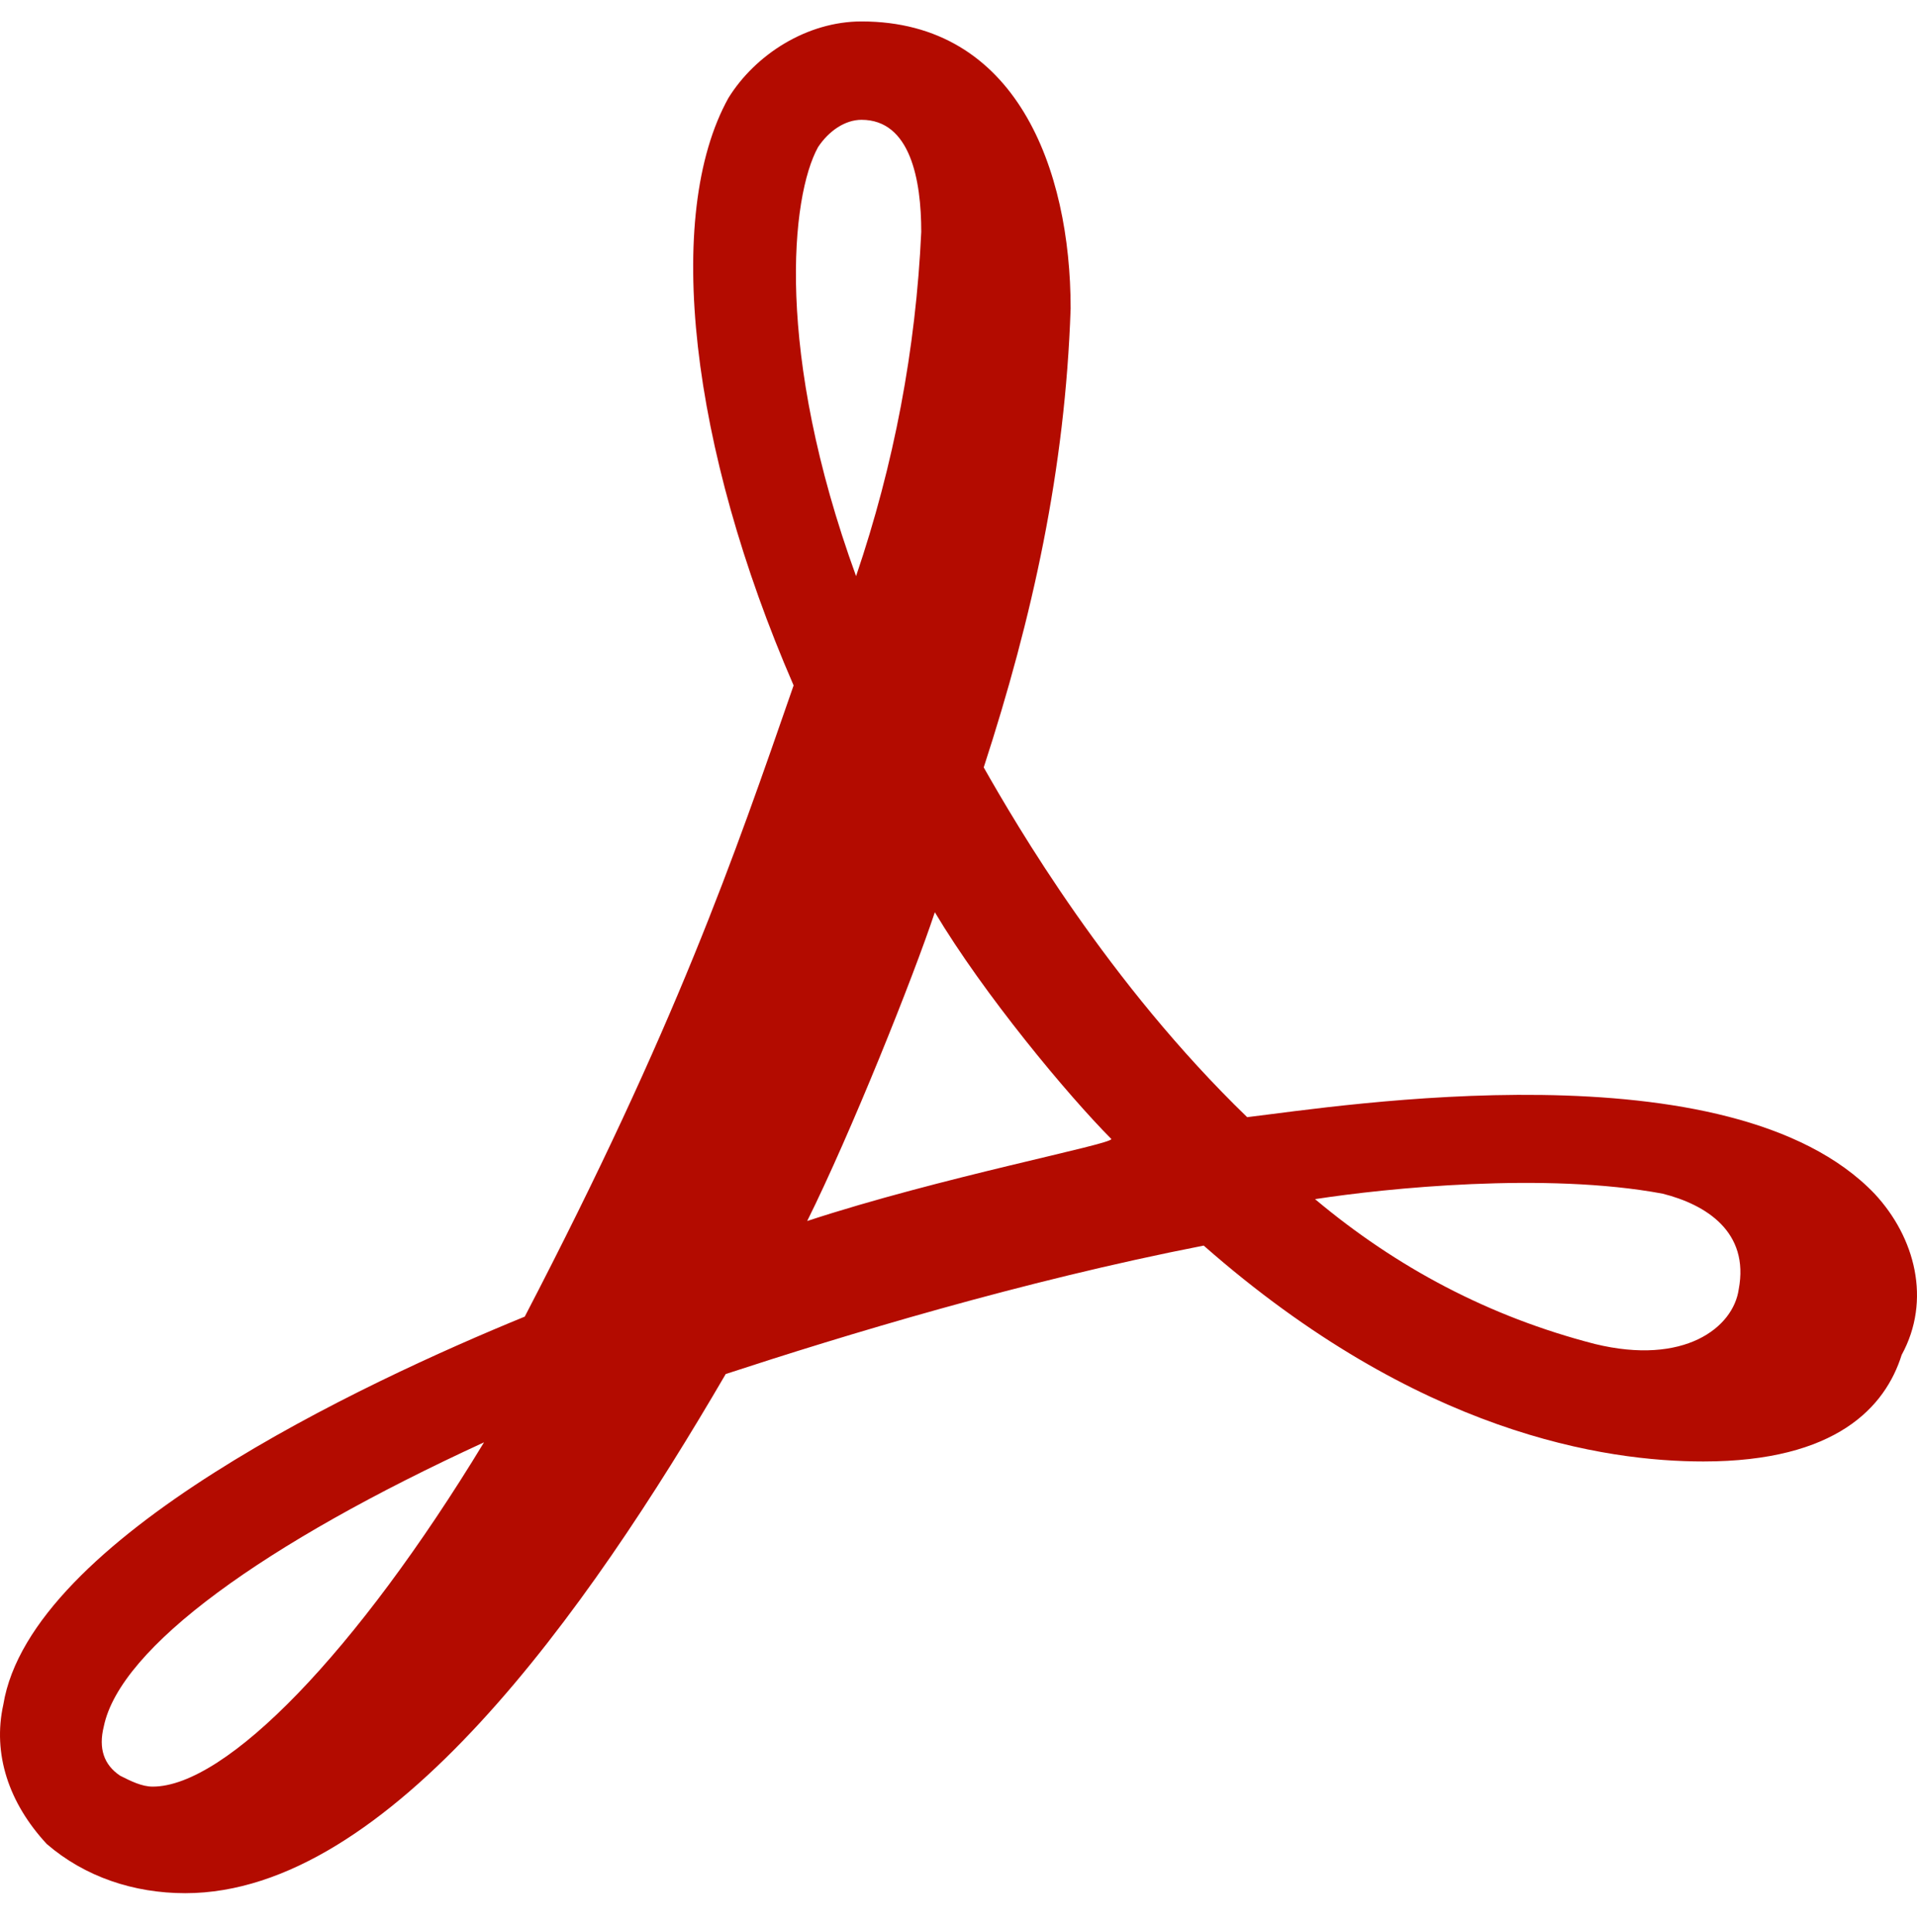 <svg width="128" height="129" viewBox="0 0 128 129" fill="none" xmlns="http://www.w3.org/2000/svg">
<path d="M125.163 79.717C115.552 69.68 89.439 73.877 83.274 74.607C74.025 65.666 67.86 55.082 65.684 51.25C68.948 41.213 71.124 31.359 71.487 20.593C71.487 11.286 67.86 1.432 57.524 1.432C53.897 1.432 50.451 3.622 48.638 6.542C44.286 14.388 46.099 29.899 52.99 45.775C49.001 57.272 45.193 68.403 35.038 87.928C24.339 92.308 2.034 102.71 0.221 113.841C-0.505 117.126 0.583 120.41 3.122 123.147C5.661 125.337 8.925 126.432 12.37 126.432C25.971 126.432 39.208 107.637 48.457 91.761C56.254 89.206 68.222 85.556 80.372 83.184C94.698 95.775 107.21 97.6 113.738 97.6C122.624 97.6 125.888 93.95 126.976 90.483C128.971 86.834 127.883 82.636 125.163 79.717ZM116.096 86.104C115.733 88.658 112.469 91.213 106.485 89.753C99.413 87.928 93.247 84.644 87.807 80.082C92.522 79.352 103.221 78.257 111.018 79.717C113.92 80.447 116.821 82.272 116.096 86.104ZM54.622 9.826C55.347 8.731 56.435 8.001 57.524 8.001C60.788 8.001 61.513 12.016 61.513 15.483C61.15 23.33 59.7 30.994 57.161 38.476C51.721 23.512 52.809 13.111 54.622 9.826ZM53.897 81.542C56.798 75.702 60.969 65.301 62.42 60.921C65.684 66.396 71.305 73.147 74.207 76.067C74.207 76.432 62.782 78.622 53.897 81.542ZM32.318 96.323C23.795 110.374 15.09 119.315 10.194 119.315C9.469 119.315 8.743 118.95 8.018 118.585C6.93 117.855 6.567 116.761 6.93 115.301C8.018 110.009 17.629 103.074 32.318 96.323Z" fill="#B30B00"/>
</svg>

